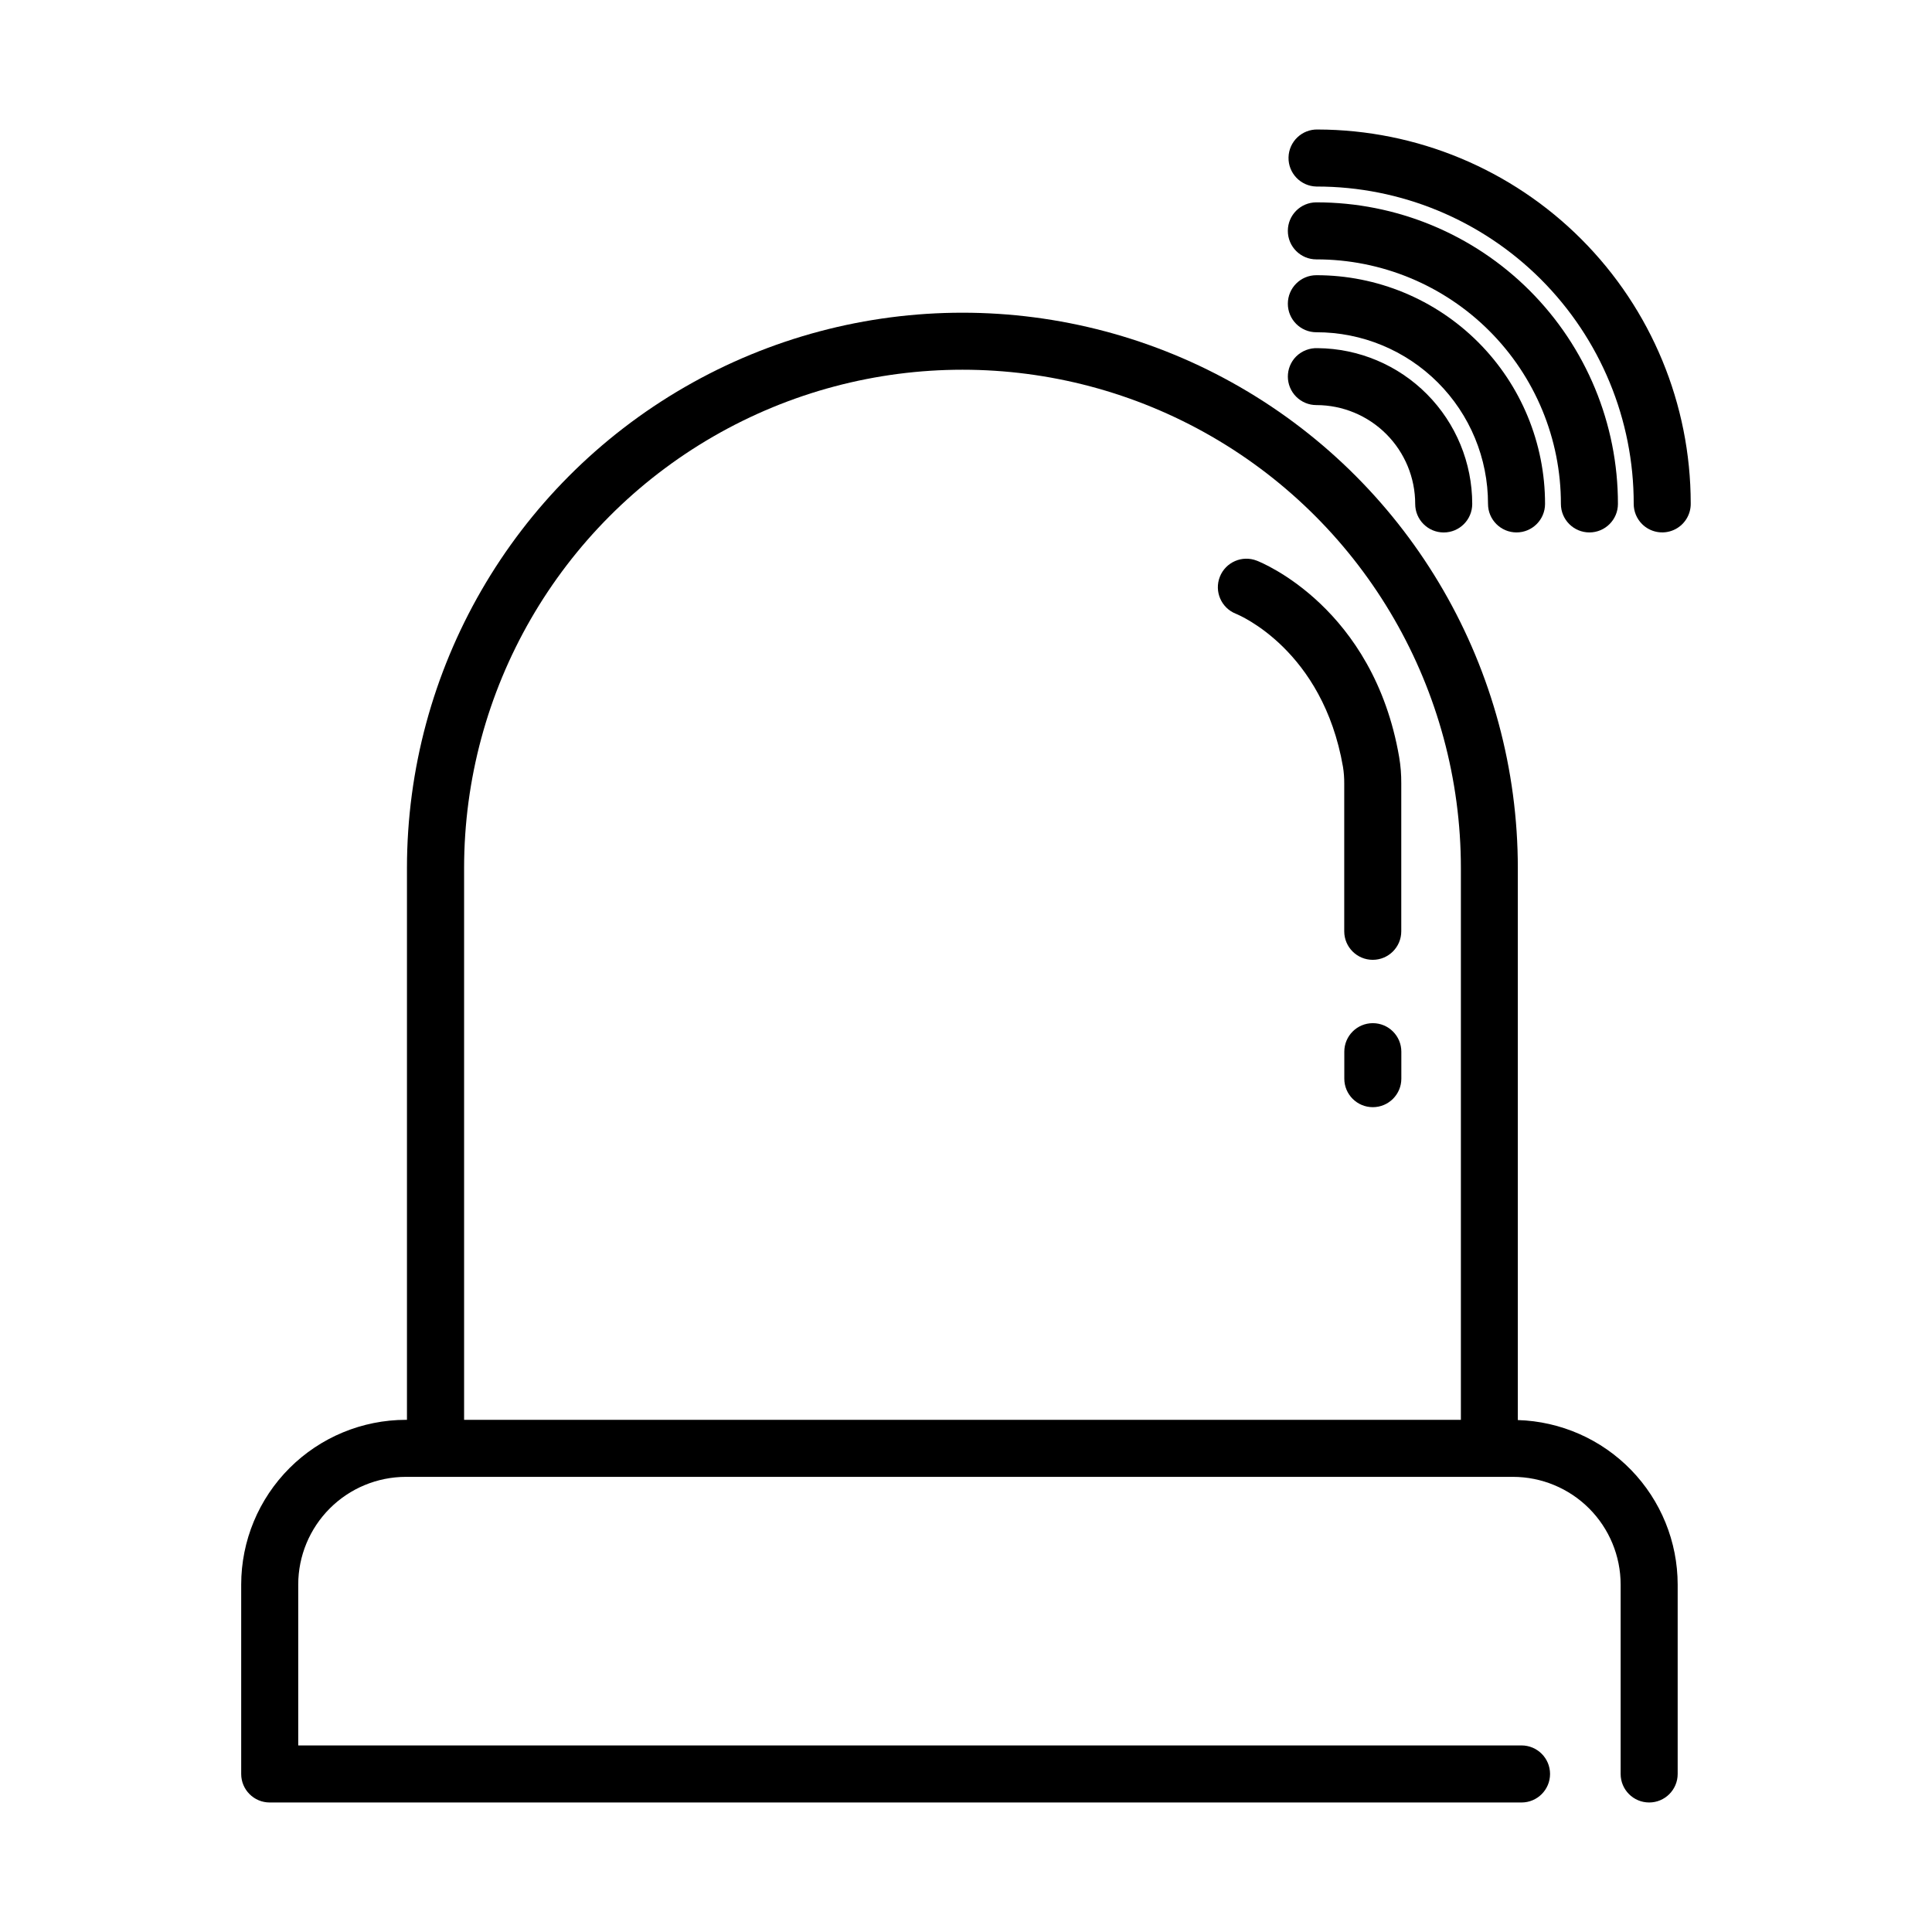 <?xml version="1.0" encoding="UTF-8"?>
<!-- Uploaded to: SVG Repo, www.svgrepo.com, Generator: SVG Repo Mixer Tools -->
<svg fill="#000000" width="800px" height="800px" version="1.1" viewBox="144 144 512 512" xmlns="http://www.w3.org/2000/svg">
 <g>
  <path d="m546.24 520.33v-146.26c0-52.59-28.055-101.18-73.594-127.48-45.543-26.293-101.65-26.293-147.2 0-45.543 26.297-73.598 74.887-73.598 127.48v146.2h-0.289 0.004c-11.57 0.012-22.664 4.613-30.848 12.797s-12.785 19.273-12.797 30.848v50.203c0 4.176 3.383 7.559 7.555 7.559h331.75c4.172 0 7.555-3.383 7.555-7.559 0-4.172-3.383-7.559-7.555-7.559h-324.19v-42.645c0.008-7.566 3.016-14.816 8.367-20.168 5.348-5.348 12.598-8.355 20.164-8.363h293.39c7.566 0.008 14.816 3.016 20.168 8.363 5.348 5.352 8.355 12.602 8.363 20.168v50.203c0 4.176 3.383 7.559 7.559 7.559 4.172 0 7.555-3.383 7.555-7.559v-50.203c-0.016-11.344-4.445-22.234-12.352-30.371-7.906-8.133-18.668-12.871-30.008-13.211zm-279.25-0.062v-146.2c0-47.188 25.176-90.793 66.039-114.39 40.867-23.594 91.215-23.594 132.08 0 40.867 23.594 66.039 67.199 66.039 114.39v146.2z"/>
  <path d="m507.81 415.15c-4.172 0-7.555 3.383-7.555 7.559v7.148c0 4.172 3.383 7.555 7.555 7.555 4.176 0 7.559-3.383 7.559-7.555v-7.148c0-4.176-3.383-7.559-7.559-7.559z"/>
  <path d="m477.08 292.59c-3.887-1.531-8.277 0.379-9.809 4.266-1.527 3.887 0.379 8.277 4.266 9.805 0.938 0.379 23.023 9.652 28.371 40.582 0.23 1.457 0.34 2.926 0.328 4.398v39.168c0 4.172 3.383 7.555 7.555 7.555 4.176 0 7.559-3.383 7.559-7.555v-39.172c0.02-2.336-0.164-4.664-0.551-6.969-6.816-39.641-36.449-51.59-37.719-52.078z"/>
  <path d="m493.2 178.32c-4.172-0.098-7.633 3.211-7.727 7.383-0.098 4.176 3.211 7.637 7.383 7.731h0.043c22.305-0.02 43.703 8.836 59.473 24.613 15.77 15.781 24.613 37.184 24.578 59.492 0 2.004 0.797 3.93 2.215 5.344 2.188 2.184 5.484 2.816 8.324 1.594 2.836-1.219 4.648-4.047 4.57-7.133-0.02-26.23-10.438-51.383-28.969-69.941-18.527-18.562-43.664-29.02-69.891-29.082z"/>
  <path d="m492.85 212.74c17.191-0.02 33.688 6.801 45.844 18.957s18.98 28.652 18.961 45.844c0 4.172 3.383 7.559 7.555 7.559 4.176 0 7.559-3.387 7.559-7.559 0.02-21.203-8.398-41.539-23.387-56.531-14.992-14.988-35.332-23.402-56.531-23.383-4.176 0-7.559 3.383-7.559 7.555 0 4.176 3.383 7.559 7.559 7.559z"/>
  <path d="m492.85 232.05c12.066-0.016 23.645 4.773 32.18 13.309 8.535 8.531 13.32 20.109 13.309 32.18 0 4.172 3.383 7.559 7.559 7.559 4.172 0 7.555-3.387 7.555-7.559 0.012-16.078-6.367-31.5-17.734-42.867-11.371-11.367-26.793-17.75-42.867-17.738-4.176 0-7.559 3.387-7.559 7.559 0 4.176 3.383 7.559 7.559 7.559z"/>
  <path d="m487.51 249.14c1.414 1.414 3.332 2.211 5.332 2.211 6.949 0 13.613 2.762 18.527 7.676 4.914 4.914 7.672 11.574 7.672 18.523 0 4.176 3.383 7.559 7.559 7.559 4.172 0 7.555-3.383 7.555-7.559-0.004-10.891-4.312-21.336-11.98-29.07-7.668-7.731-18.082-12.121-28.973-12.215-2.129-0.09-4.199 0.711-5.719 2.211-2.93 2.957-2.918 7.723 0.027 10.664z"/>
 </g>
</svg>